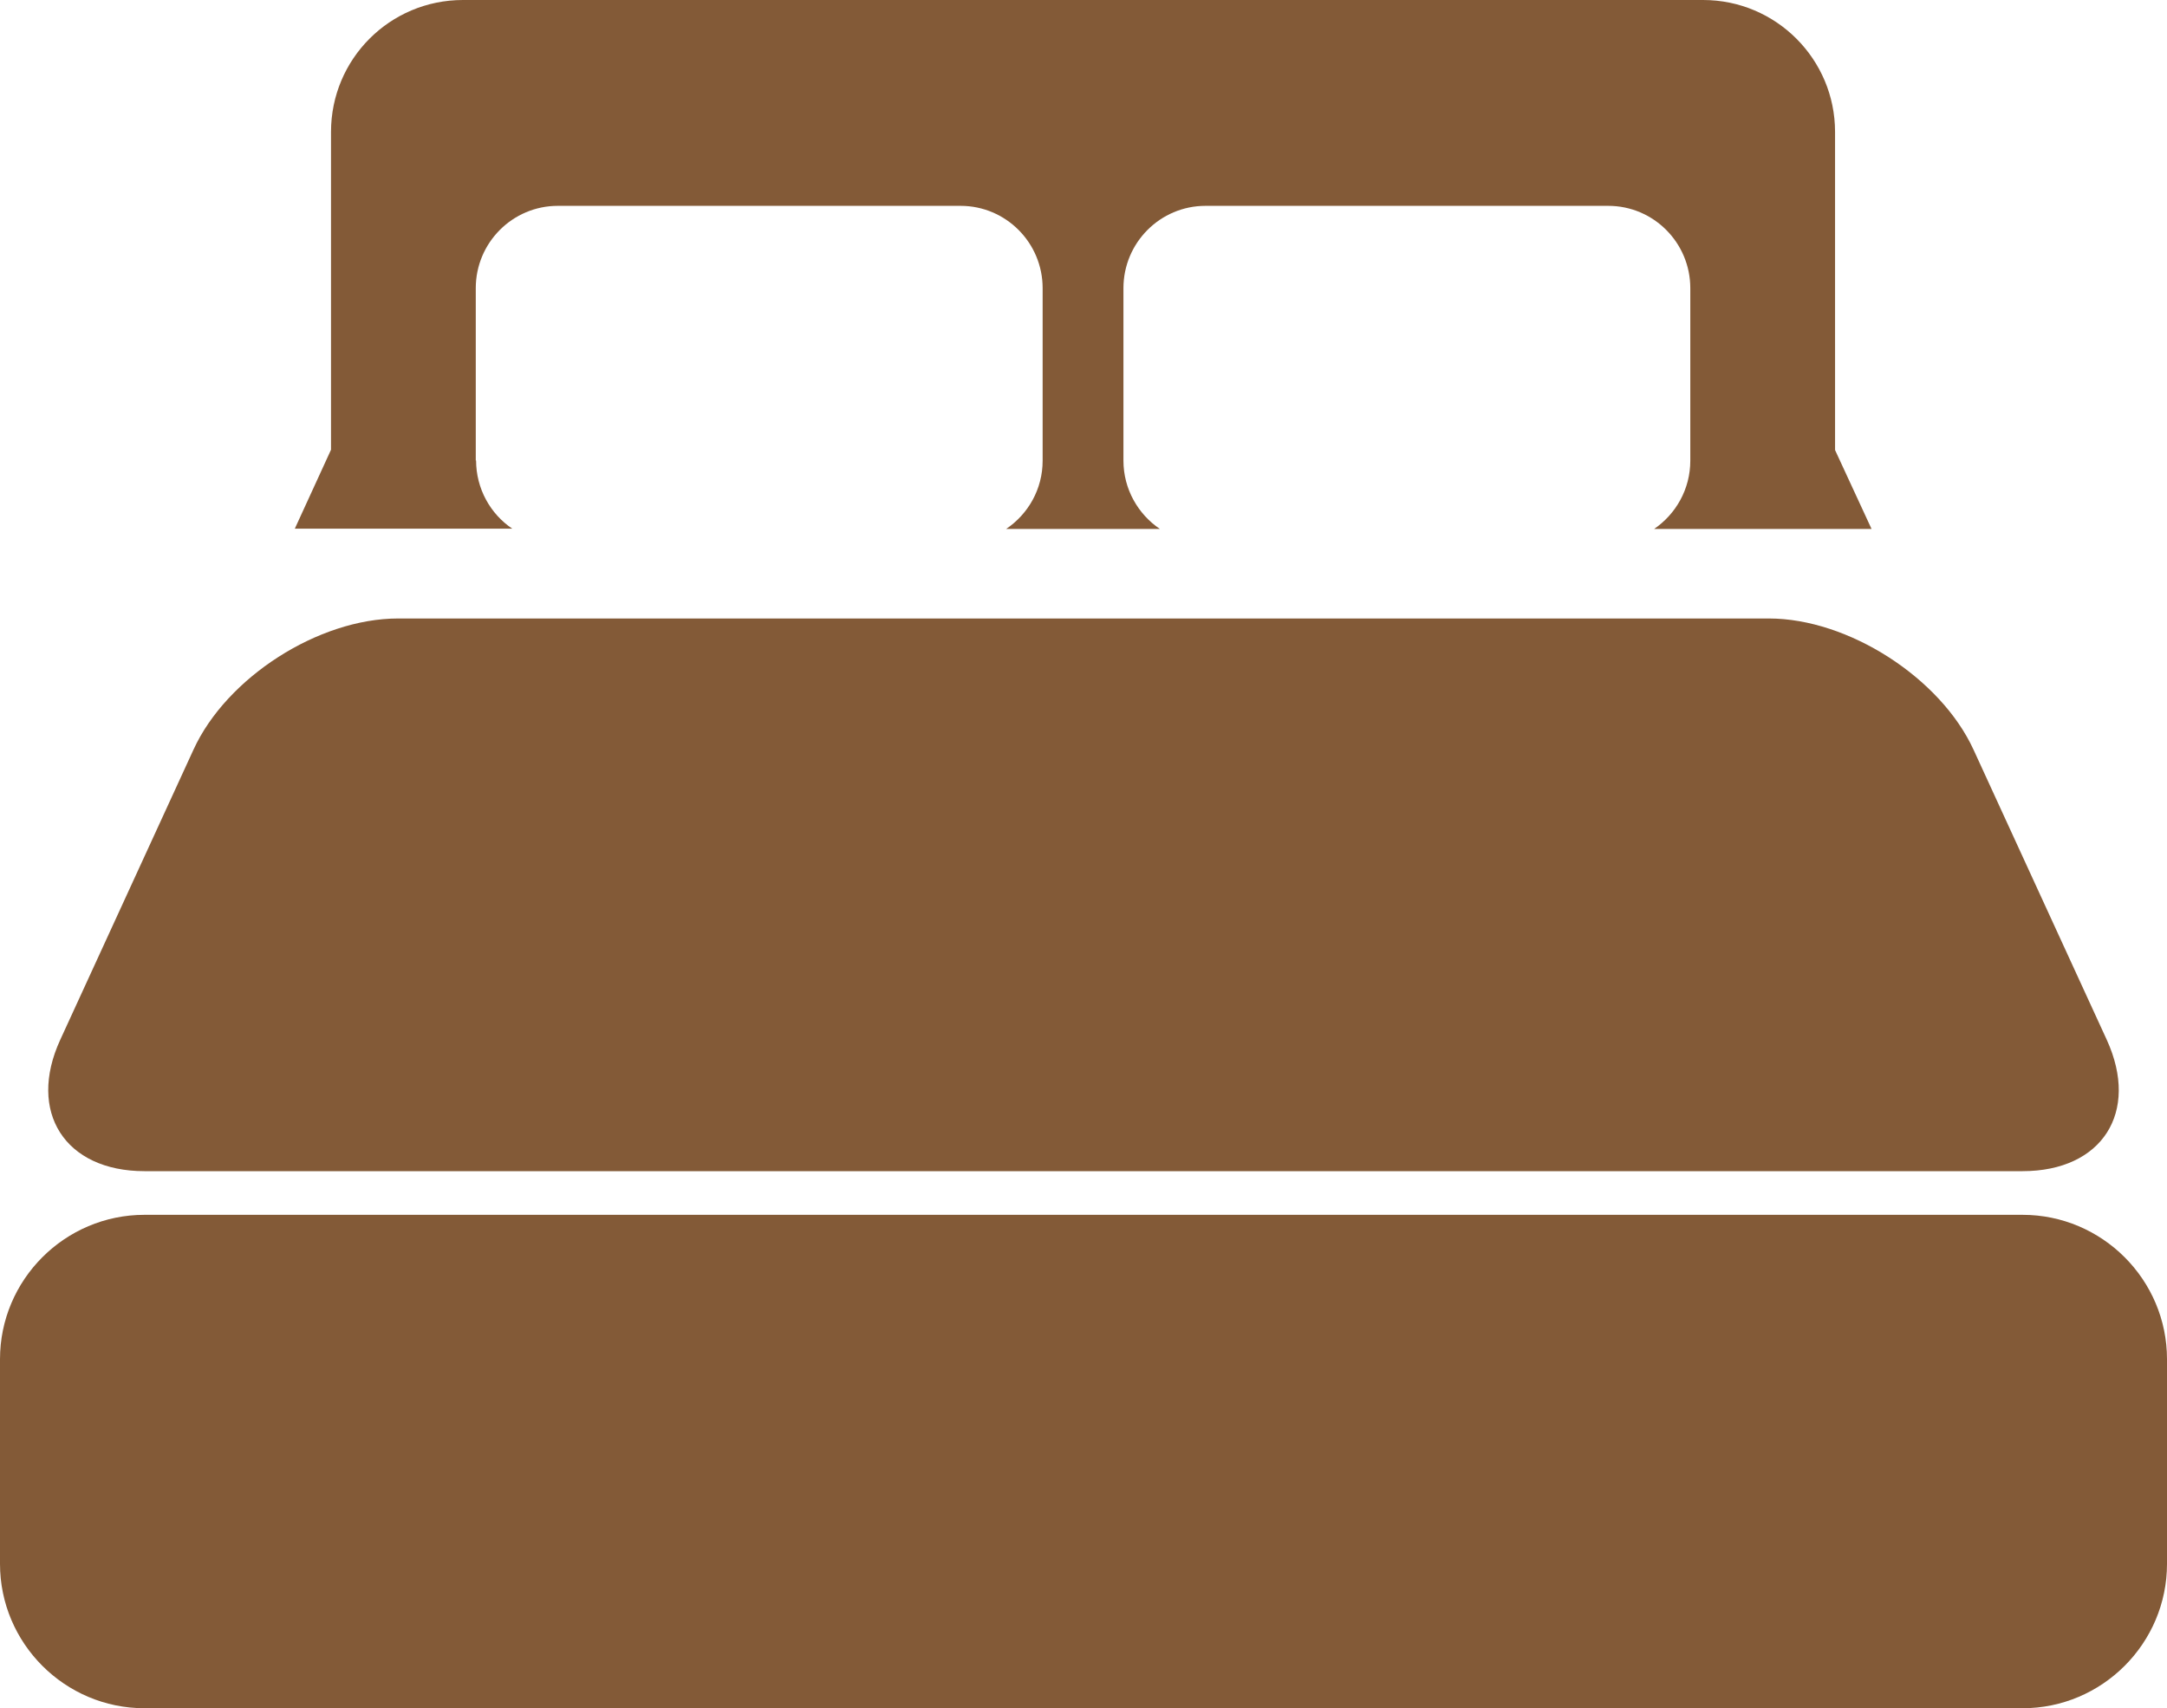 <?xml version="1.0" encoding="UTF-8"?>
<svg id="_レイヤー_2" data-name="レイヤー 2" xmlns="http://www.w3.org/2000/svg" viewBox="0 0 69.46 54.77">
  <defs>
    <style>
      .cls-1 {
        fill: #835a37;
      }
    </style>
  </defs>
  <g id="_レイヤー_3" data-name="レイヤー 3">
    <path class="cls-1" d="M0,43.58c0-2.55,2.08-4.63,4.63-4.63h60.2c2.55,0,4.63,2.08,4.63,4.63v6.56c0,2.55-2.08,4.63-4.63,4.63H4.63c-2.55,0-4.63-2.08-4.63-4.63v-6.56ZM15.25,14.77v-5.53c0-1.46,1.18-2.64,2.63-2.64h12.91c1.45,0,2.63,1.18,2.63,2.64v5.53c0,.91-.46,1.71-1.17,2.19h4.93c-.7-.47-1.17-1.28-1.17-2.19v-5.53c0-1.46,1.18-2.64,2.63-2.64h12.91c1.45,0,2.63,1.18,2.63,2.64v5.53c0,.91-.46,1.71-1.16,2.19h6.97l-1.17-2.53V4.23c0-2.33-1.89-4.23-4.23-4.23H14.84c-2.34,0-4.23,1.89-4.23,4.23v10.19l-1.16,2.53h6.97c-.7-.47-1.16-1.28-1.16-2.19ZM63.26,24.04c-1.06-2.31-4.02-4.21-6.56-4.21H12.76c-2.55,0-5.5,1.89-6.56,4.21l-4.27,9.3c-1.06,2.31.15,4.21,2.7,4.21h60.2c2.55,0,3.76-1.89,2.7-4.21l-4.27-9.3Z"/>
  </g>
</svg>